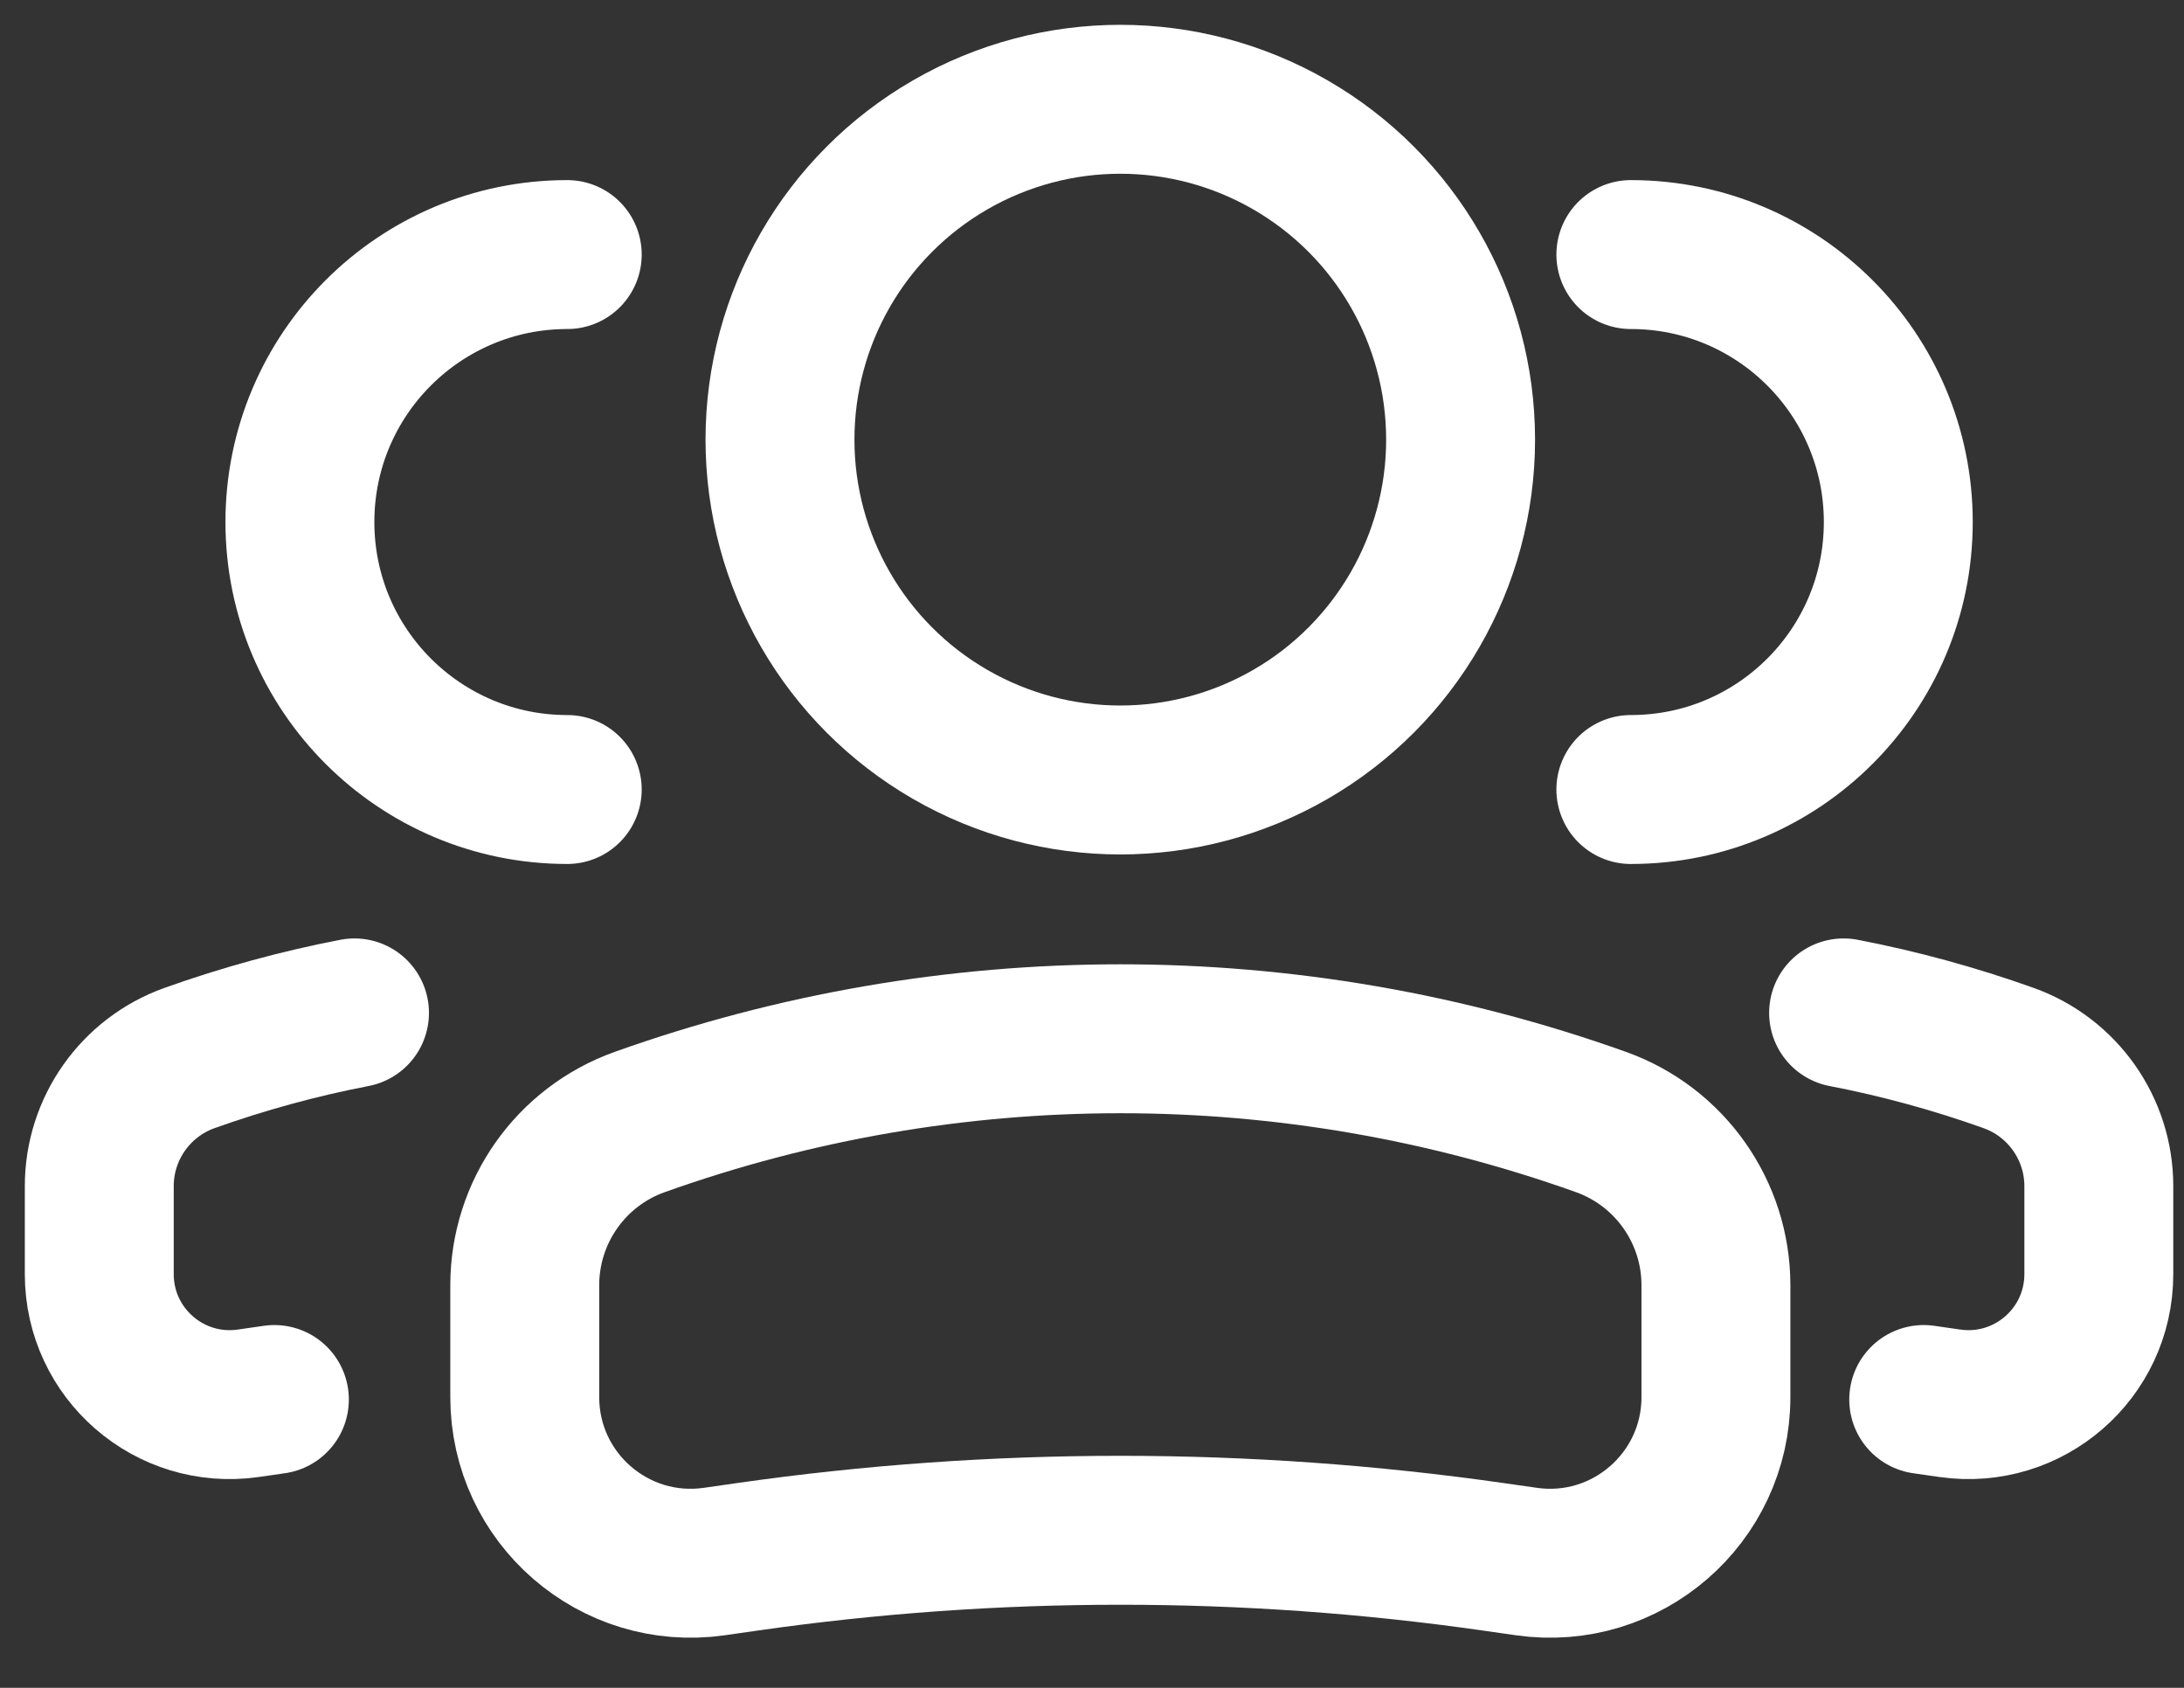 <?xml version="1.0" encoding="UTF-8"?> <svg xmlns="http://www.w3.org/2000/svg" width="22" height="17" viewBox="0 0 22 17" fill="none"><rect x="0" y="0" width="22" height="17" fill="#333333" stroke="none"/> <circle cx="3.428" cy="3.428" r="3.428" transform="matrix(-1 0 0 1 14.713 1)" stroke="white" stroke-width="1.5"></circle> <path d="M5.286 12.945C5.286 12.207 5.749 11.549 6.444 11.301V11.301C9.575 10.183 12.996 10.183 16.127 11.301V11.301C16.821 11.549 17.285 12.207 17.285 12.945V14.072C17.285 15.09 16.383 15.872 15.376 15.728L15.04 15.68C12.549 15.324 10.021 15.324 7.53 15.68L7.195 15.728C6.187 15.872 5.286 15.09 5.286 14.072V12.945Z" stroke="white" stroke-width="1.5"></path> <path d="M16.428 7.952C17.916 7.952 19.122 6.746 19.122 5.258C19.122 3.77 17.916 2.564 16.428 2.564" stroke="white" stroke-width="1.5" stroke-linecap="round"></path> <path d="M19.378 14.096L19.642 14.134C20.434 14.247 21.142 13.633 21.142 12.833V11.947C21.142 11.368 20.778 10.851 20.232 10.656C19.688 10.462 19.133 10.31 18.571 10.202" stroke="white" stroke-width="1.5" stroke-linecap="round"></path> <path d="M5.714 7.952C4.227 7.952 3.021 6.746 3.021 5.258C3.021 3.77 4.227 2.564 5.714 2.564" stroke="white" stroke-width="1.5" stroke-linecap="round"></path> <path d="M2.764 14.096L2.5 14.134C1.708 14.247 1 13.633 1 12.833V11.947C1 11.368 1.364 10.851 1.91 10.656C2.454 10.462 3.01 10.31 3.571 10.202" stroke="white" stroke-width="1.5" stroke-linecap="round"></path> </svg> 
